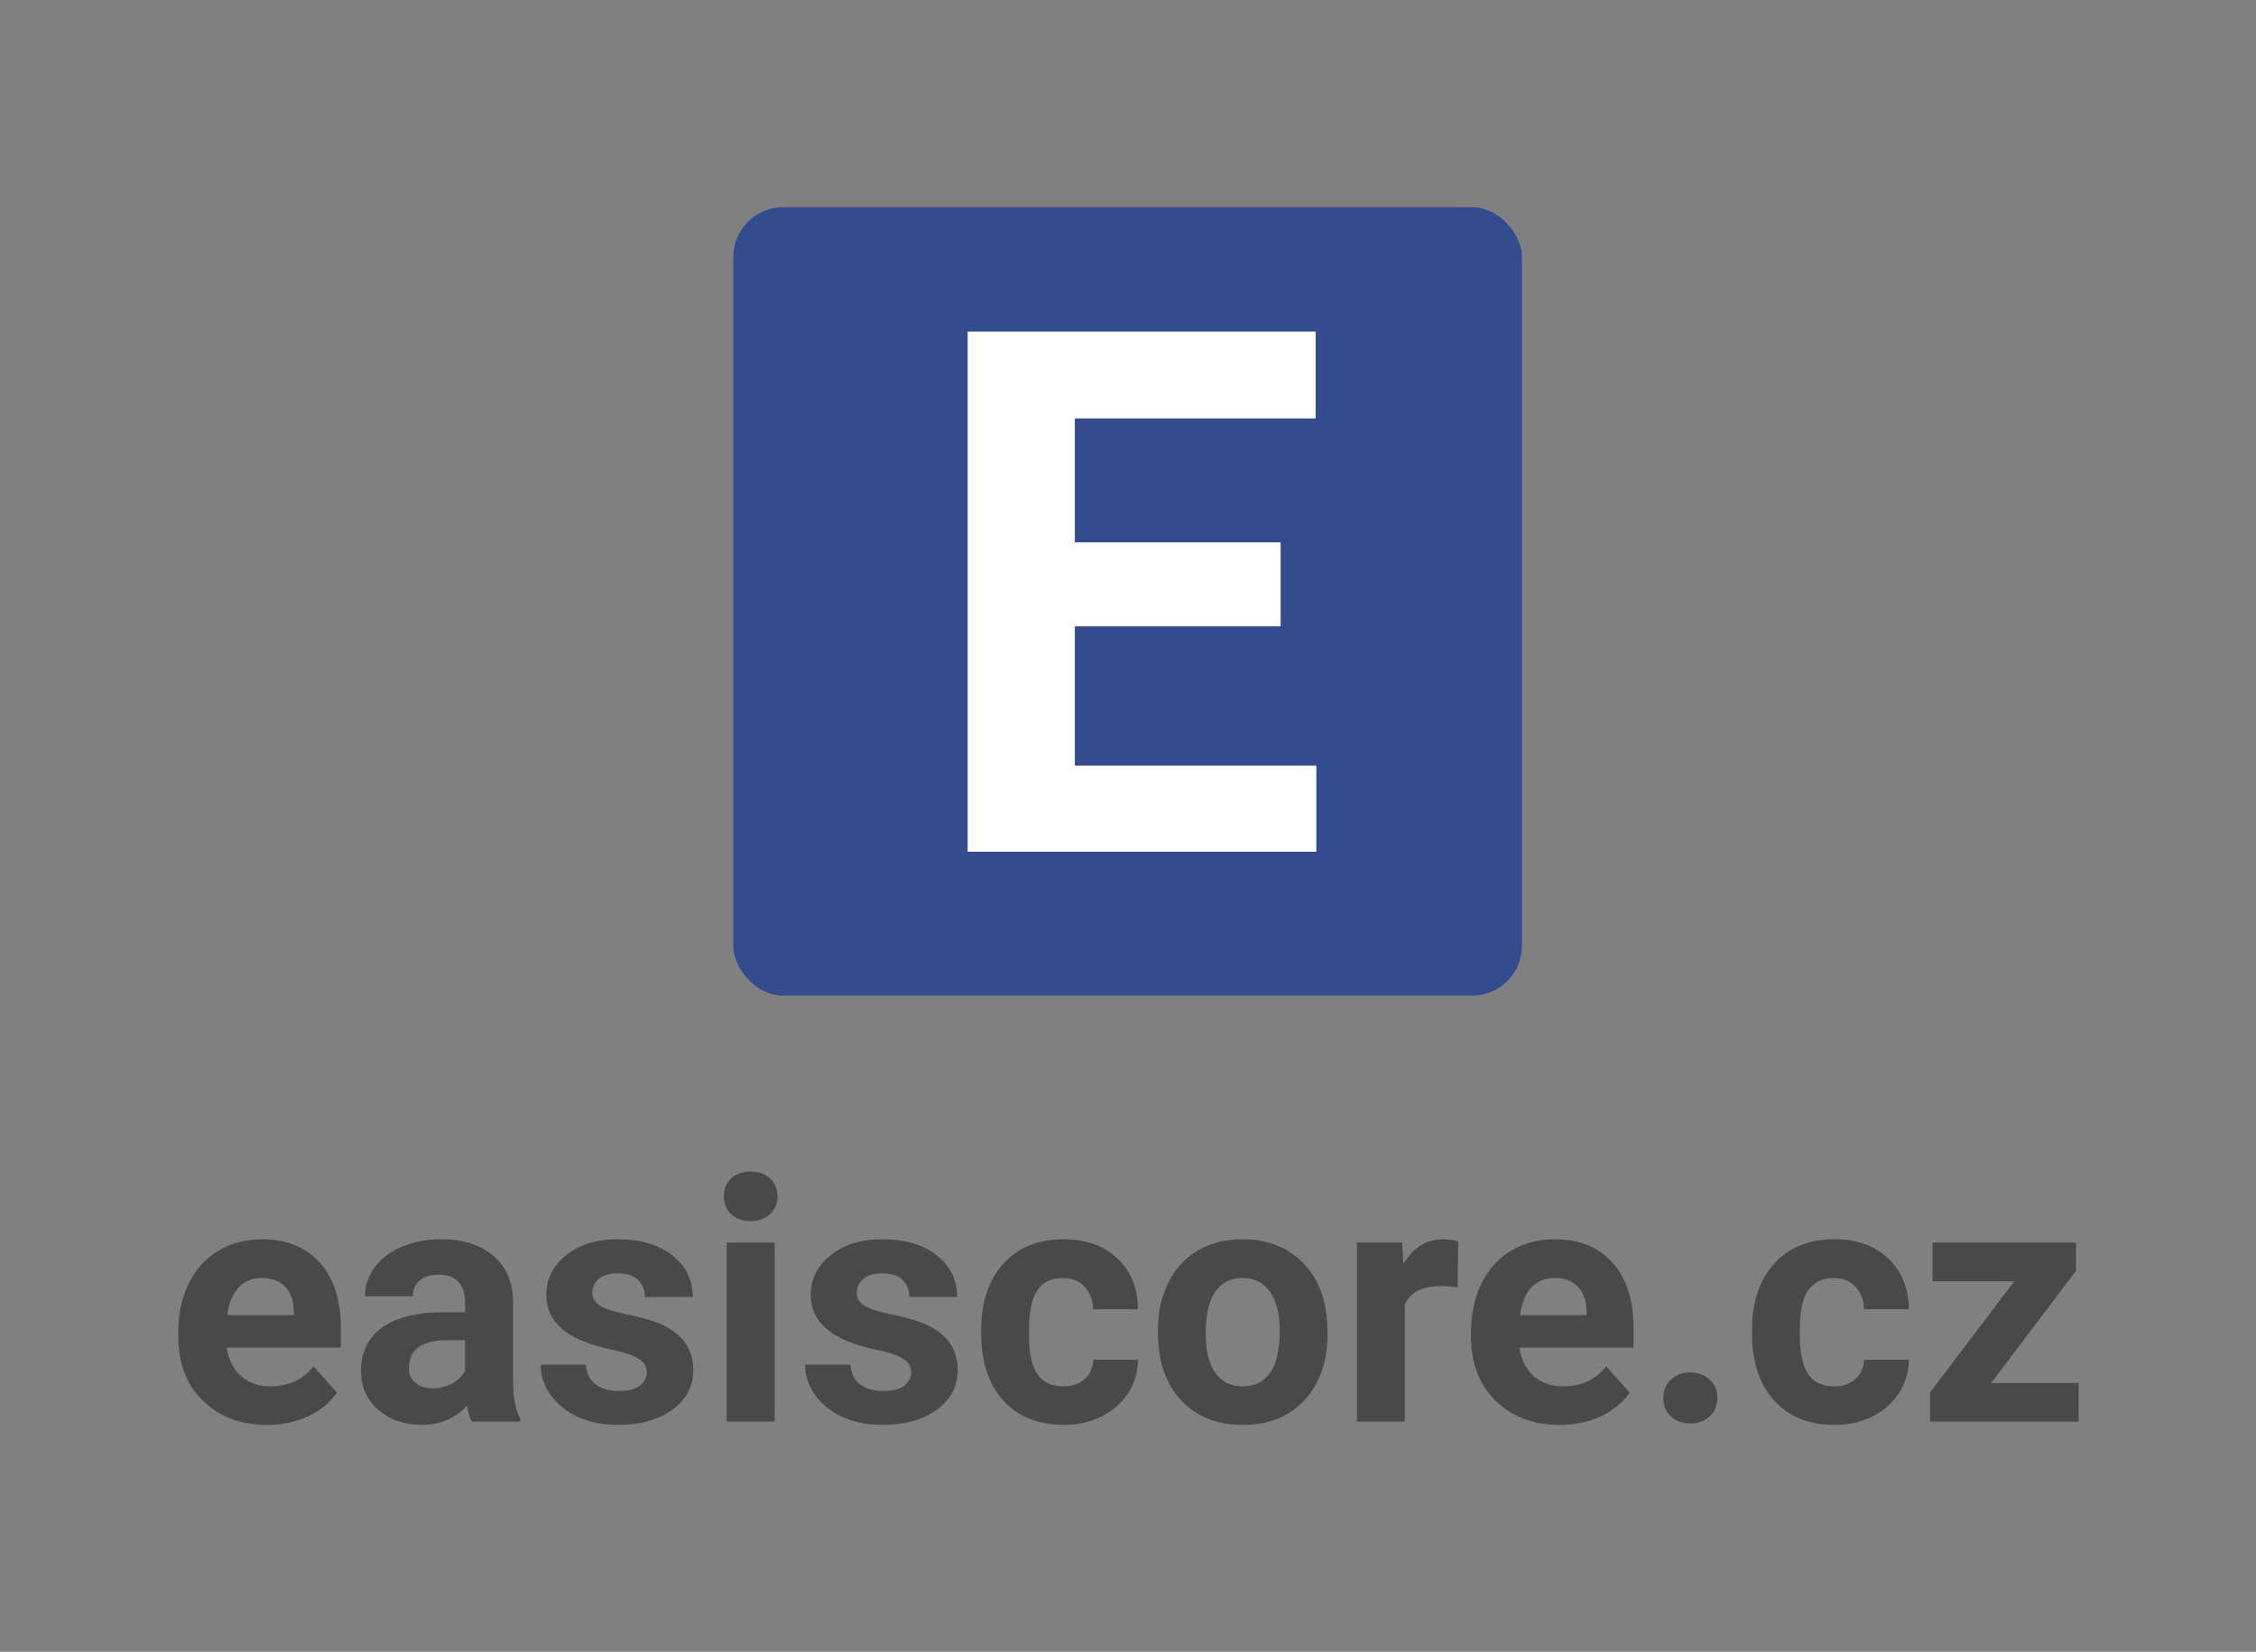 <svg width="2929" height="2145" viewBox="0 0 2929 2145" fill="none" xmlns="http://www.w3.org/2000/svg">
<rect x="0" y="0" width="2929" height="2145" fill="#808080" stroke="none"/>
<rect x="952" y="269" width="1024" height="1024" rx="65" fill="#324C8D"/>
<path d="M1662.65 813.3H1395.46V994.208H1709.04V1106H1256.3V430.609H1708.11V543.329H1395.46V704.291H1662.65V813.3Z" fill="white"/>
<path d="M346.84 1850.3C312.751 1850.3 284.965 1839.84 263.48 1818.93C242.139 1798.02 231.469 1770.16 231.469 1735.36V1729.34C231.469 1705.99 235.98 1685.15 245.004 1666.82C254.027 1648.34 266.775 1634.16 283.246 1624.28C299.861 1614.26 318.767 1609.24 339.965 1609.24C371.762 1609.24 396.755 1619.27 414.945 1639.32C433.279 1659.37 442.445 1687.8 442.445 1724.61V1749.96H294.418C296.423 1765.15 302.439 1777.32 312.465 1786.49C322.634 1795.65 335.453 1800.24 350.922 1800.24C374.841 1800.24 393.533 1791.57 406.996 1774.24L437.504 1808.4C428.194 1821.58 415.59 1831.89 399.691 1839.34C383.793 1846.64 366.176 1850.3 346.84 1850.3ZM339.75 1659.52C327.432 1659.52 317.406 1663.67 309.672 1671.98C302.081 1680.28 297.211 1692.17 295.062 1707.64H381.43V1702.7C381.143 1688.95 377.419 1678.35 370.258 1670.9C363.096 1663.31 352.927 1659.52 339.75 1659.52ZM612.602 1846C609.737 1840.41 607.66 1833.47 606.371 1825.16C591.332 1841.92 571.781 1850.3 547.719 1850.3C524.945 1850.3 506.039 1843.71 491 1830.53C476.104 1817.35 468.656 1800.74 468.656 1780.69C468.656 1756.05 477.751 1737.15 495.941 1723.97C514.275 1710.79 540.701 1704.13 575.219 1703.99H603.793V1690.67C603.793 1679.93 601 1671.33 595.414 1664.89C589.971 1658.44 581.306 1655.22 569.418 1655.22C558.962 1655.22 550.727 1657.73 544.711 1662.74C538.839 1667.75 535.902 1674.63 535.902 1683.36H473.812C473.812 1669.9 477.966 1657.44 486.273 1645.98C494.581 1634.52 506.326 1625.57 521.508 1619.12C536.69 1612.54 553.734 1609.24 572.641 1609.24C601.286 1609.24 623.988 1616.48 640.746 1630.94C657.647 1645.26 666.098 1665.46 666.098 1691.53V1792.29C666.241 1814.35 669.32 1831.03 675.336 1842.35V1846H612.602ZM561.254 1802.82C570.421 1802.82 578.871 1800.81 586.605 1796.8C594.34 1792.65 600.069 1787.13 603.793 1780.26V1740.3H580.59C549.509 1740.3 532.966 1751.04 530.961 1772.52L530.746 1776.18C530.746 1783.91 533.467 1790.28 538.91 1795.3C544.353 1800.31 551.801 1802.82 561.254 1802.82ZM839.691 1781.76C839.691 1774.17 835.896 1768.23 828.305 1763.93C820.857 1759.49 808.826 1755.55 792.211 1752.11C736.924 1740.51 709.281 1717.02 709.281 1681.64C709.281 1661.02 717.803 1643.83 734.848 1630.08C752.035 1616.19 774.451 1609.24 802.094 1609.24C831.599 1609.24 855.16 1616.19 872.777 1630.08C890.538 1643.98 899.418 1662.02 899.418 1684.22H837.328C837.328 1675.34 834.464 1668.04 828.734 1662.31C823.005 1656.44 814.053 1653.5 801.879 1653.5C791.423 1653.5 783.331 1655.86 777.602 1660.59C771.872 1665.32 769.008 1671.33 769.008 1678.64C769.008 1685.51 772.23 1691.1 778.676 1695.39C785.264 1699.55 796.293 1703.2 811.762 1706.35C827.23 1709.36 840.264 1712.8 850.863 1716.66C883.663 1728.7 900.062 1749.54 900.062 1779.18C900.062 1800.38 890.967 1817.57 872.777 1830.75C854.587 1843.78 831.098 1850.3 802.309 1850.3C782.829 1850.3 765.499 1846.86 750.316 1839.98C735.277 1832.97 723.461 1823.44 714.867 1811.41C706.273 1799.24 701.977 1786.13 701.977 1772.09H760.844C761.417 1783.12 765.499 1791.57 773.09 1797.45C780.681 1803.32 790.85 1806.25 803.598 1806.25C815.486 1806.25 824.438 1804.03 830.453 1799.59C836.612 1795.01 839.691 1789.07 839.691 1781.76ZM1005.77 1846H943.461V1613.54H1005.77V1846ZM939.809 1553.38C939.809 1544.07 942.888 1536.41 949.047 1530.39C955.349 1524.38 963.871 1521.37 974.613 1521.37C985.212 1521.37 993.663 1524.38 999.965 1530.39C1006.27 1536.41 1009.42 1544.07 1009.42 1553.38C1009.42 1562.84 1006.2 1570.57 999.75 1576.59C993.448 1582.6 985.069 1585.61 974.613 1585.61C964.158 1585.61 955.707 1582.6 949.262 1576.59C942.96 1570.57 939.809 1562.84 939.809 1553.38ZM1183.01 1781.76C1183.01 1774.17 1179.22 1768.23 1171.62 1763.93C1164.18 1759.49 1152.15 1755.55 1135.53 1752.11C1080.24 1740.51 1052.6 1717.02 1052.6 1681.64C1052.6 1661.02 1061.12 1643.83 1078.17 1630.08C1095.36 1616.19 1117.77 1609.24 1145.41 1609.24C1174.92 1609.24 1198.48 1616.19 1216.1 1630.08C1233.86 1643.98 1242.74 1662.02 1242.74 1684.22H1180.65C1180.65 1675.34 1177.78 1668.04 1172.05 1662.31C1166.33 1656.44 1157.37 1653.5 1145.2 1653.5C1134.74 1653.5 1126.65 1655.86 1120.92 1660.59C1115.19 1665.32 1112.33 1671.33 1112.33 1678.64C1112.33 1685.51 1115.55 1691.1 1122 1695.39C1128.58 1699.55 1139.61 1703.2 1155.08 1706.35C1170.55 1709.36 1183.58 1712.8 1194.18 1716.66C1226.98 1728.7 1243.38 1749.54 1243.38 1779.18C1243.38 1800.38 1234.29 1817.57 1216.1 1830.75C1197.91 1843.78 1174.42 1850.3 1145.63 1850.3C1126.15 1850.3 1108.82 1846.86 1093.64 1839.98C1078.6 1832.97 1066.78 1823.44 1058.19 1811.41C1049.59 1799.24 1045.3 1786.13 1045.3 1772.09H1104.16C1104.74 1783.12 1108.82 1791.57 1116.41 1797.45C1124 1803.32 1134.17 1806.25 1146.92 1806.25C1158.81 1806.25 1167.76 1804.03 1173.77 1799.59C1179.93 1795.01 1183.01 1789.07 1183.01 1781.76ZM1380.24 1800.24C1391.7 1800.24 1401.01 1797.09 1408.17 1790.79C1415.33 1784.48 1419.05 1776.1 1419.34 1765.65H1477.56C1477.42 1781.4 1473.12 1795.87 1464.67 1809.05C1456.22 1822.08 1444.62 1832.25 1429.87 1839.55C1415.26 1846.72 1399.07 1850.3 1381.31 1850.3C1348.08 1850.3 1321.87 1839.77 1302.68 1818.71C1283.49 1797.52 1273.89 1768.3 1273.89 1731.06V1726.98C1273.89 1691.17 1283.42 1662.6 1302.46 1641.25C1321.51 1619.91 1347.65 1609.24 1380.88 1609.24C1409.96 1609.24 1433.23 1617.55 1450.71 1634.16C1468.32 1650.64 1477.28 1672.62 1477.56 1700.12H1419.34C1419.05 1688.09 1415.33 1678.35 1408.17 1670.9C1401.01 1663.31 1391.55 1659.52 1379.81 1659.52C1365.34 1659.52 1354.39 1664.82 1346.94 1675.41C1339.63 1685.87 1335.98 1702.91 1335.98 1726.55V1732.99C1335.98 1756.91 1339.63 1774.1 1346.94 1784.55C1354.24 1795.01 1365.34 1800.24 1380.24 1800.24ZM1503.34 1727.62C1503.34 1704.56 1507.78 1684.01 1516.66 1665.96C1525.54 1647.91 1538.29 1633.95 1554.91 1624.07C1571.66 1614.18 1591.07 1609.24 1613.13 1609.24C1644.5 1609.24 1670.06 1618.84 1689.83 1638.03C1709.74 1657.22 1720.84 1683.29 1723.13 1716.23L1723.56 1732.13C1723.56 1767.8 1713.6 1796.44 1693.7 1818.07C1673.79 1839.55 1647.07 1850.3 1613.56 1850.3C1580.04 1850.3 1553.26 1839.55 1533.21 1818.07C1513.3 1796.59 1503.34 1767.37 1503.34 1730.41V1727.62ZM1565.43 1732.13C1565.43 1754.19 1569.59 1771.09 1577.89 1782.84C1586.2 1794.44 1598.09 1800.24 1613.56 1800.24C1628.6 1800.24 1640.34 1794.51 1648.79 1783.05C1657.24 1771.45 1661.47 1752.97 1661.47 1727.62C1661.47 1705.99 1657.24 1689.24 1648.79 1677.35C1640.34 1665.46 1628.45 1659.52 1613.13 1659.52C1597.95 1659.52 1586.2 1665.46 1577.89 1677.35C1569.59 1689.09 1565.43 1707.35 1565.43 1732.13ZM1892.43 1671.76C1883.98 1670.62 1876.53 1670.04 1870.08 1670.04C1846.59 1670.04 1831.2 1677.99 1823.89 1693.89V1846H1761.8V1613.54H1820.45L1822.17 1641.25C1834.63 1619.91 1851.89 1609.24 1873.95 1609.24C1880.82 1609.24 1887.27 1610.17 1893.29 1612.04L1892.43 1671.76ZM2025.2 1850.3C1991.11 1850.3 1963.32 1839.84 1941.84 1818.93C1920.5 1798.02 1909.83 1770.16 1909.83 1735.36V1729.34C1909.83 1705.99 1914.34 1685.15 1923.36 1666.82C1932.39 1648.34 1945.13 1634.16 1961.61 1624.28C1978.22 1614.26 1997.13 1609.24 2018.32 1609.24C2050.12 1609.24 2075.11 1619.27 2093.3 1639.32C2111.64 1659.37 2120.8 1687.8 2120.8 1724.61V1749.96H1972.78C1974.78 1765.15 1980.8 1777.32 1990.82 1786.49C2000.99 1795.65 2013.81 1800.24 2029.28 1800.24C2053.2 1800.24 2071.89 1791.57 2085.36 1774.24L2115.86 1808.4C2106.55 1821.58 2093.95 1831.89 2078.05 1839.34C2062.15 1846.64 2044.54 1850.3 2025.2 1850.3ZM2018.11 1659.52C2005.79 1659.52 1995.77 1663.67 1988.03 1671.98C1980.44 1680.28 1975.57 1692.17 1973.42 1707.64H2059.79V1702.7C2059.5 1688.95 2055.78 1678.35 2048.62 1670.9C2041.46 1663.31 2031.29 1659.52 2018.11 1659.52ZM2159.48 1815.49C2159.48 1805.61 2162.77 1797.59 2169.36 1791.43C2176.09 1785.27 2184.47 1782.19 2194.5 1782.19C2204.67 1782.19 2213.04 1785.27 2219.63 1791.43C2226.36 1797.59 2229.73 1805.61 2229.73 1815.49C2229.73 1825.23 2226.44 1833.18 2219.85 1839.34C2213.26 1845.36 2204.81 1848.36 2194.5 1848.36C2184.33 1848.36 2175.95 1845.36 2169.36 1839.34C2162.77 1833.18 2159.48 1825.23 2159.48 1815.49ZM2380.98 1800.24C2392.44 1800.24 2401.75 1797.09 2408.91 1790.79C2416.07 1784.48 2419.8 1776.1 2420.08 1765.65H2478.3C2478.16 1781.4 2473.86 1795.87 2465.41 1809.05C2456.96 1822.08 2445.36 1832.25 2430.61 1839.55C2416 1846.72 2399.82 1850.3 2382.05 1850.3C2348.83 1850.3 2322.61 1839.77 2303.42 1818.71C2284.23 1797.52 2274.63 1768.3 2274.63 1731.06V1726.98C2274.63 1691.17 2284.16 1662.6 2303.21 1641.25C2322.26 1619.91 2348.4 1609.24 2381.62 1609.24C2410.7 1609.24 2433.98 1617.55 2451.45 1634.16C2469.07 1650.64 2478.02 1672.62 2478.3 1700.12H2420.08C2419.8 1688.09 2416.07 1678.35 2408.91 1670.9C2401.75 1663.31 2392.3 1659.52 2380.55 1659.52C2366.08 1659.52 2355.13 1664.82 2347.68 1675.41C2340.38 1685.87 2336.72 1702.91 2336.72 1726.55V1732.99C2336.72 1756.91 2340.38 1774.1 2347.68 1784.55C2354.98 1795.01 2366.08 1800.24 2380.98 1800.24ZM2585.08 1795.94H2698.73V1846H2505.8V1808.19L2615.16 1663.81H2509.03V1613.54H2695.3V1650.28L2585.08 1795.94Z" fill="#494949"/>
</svg>
